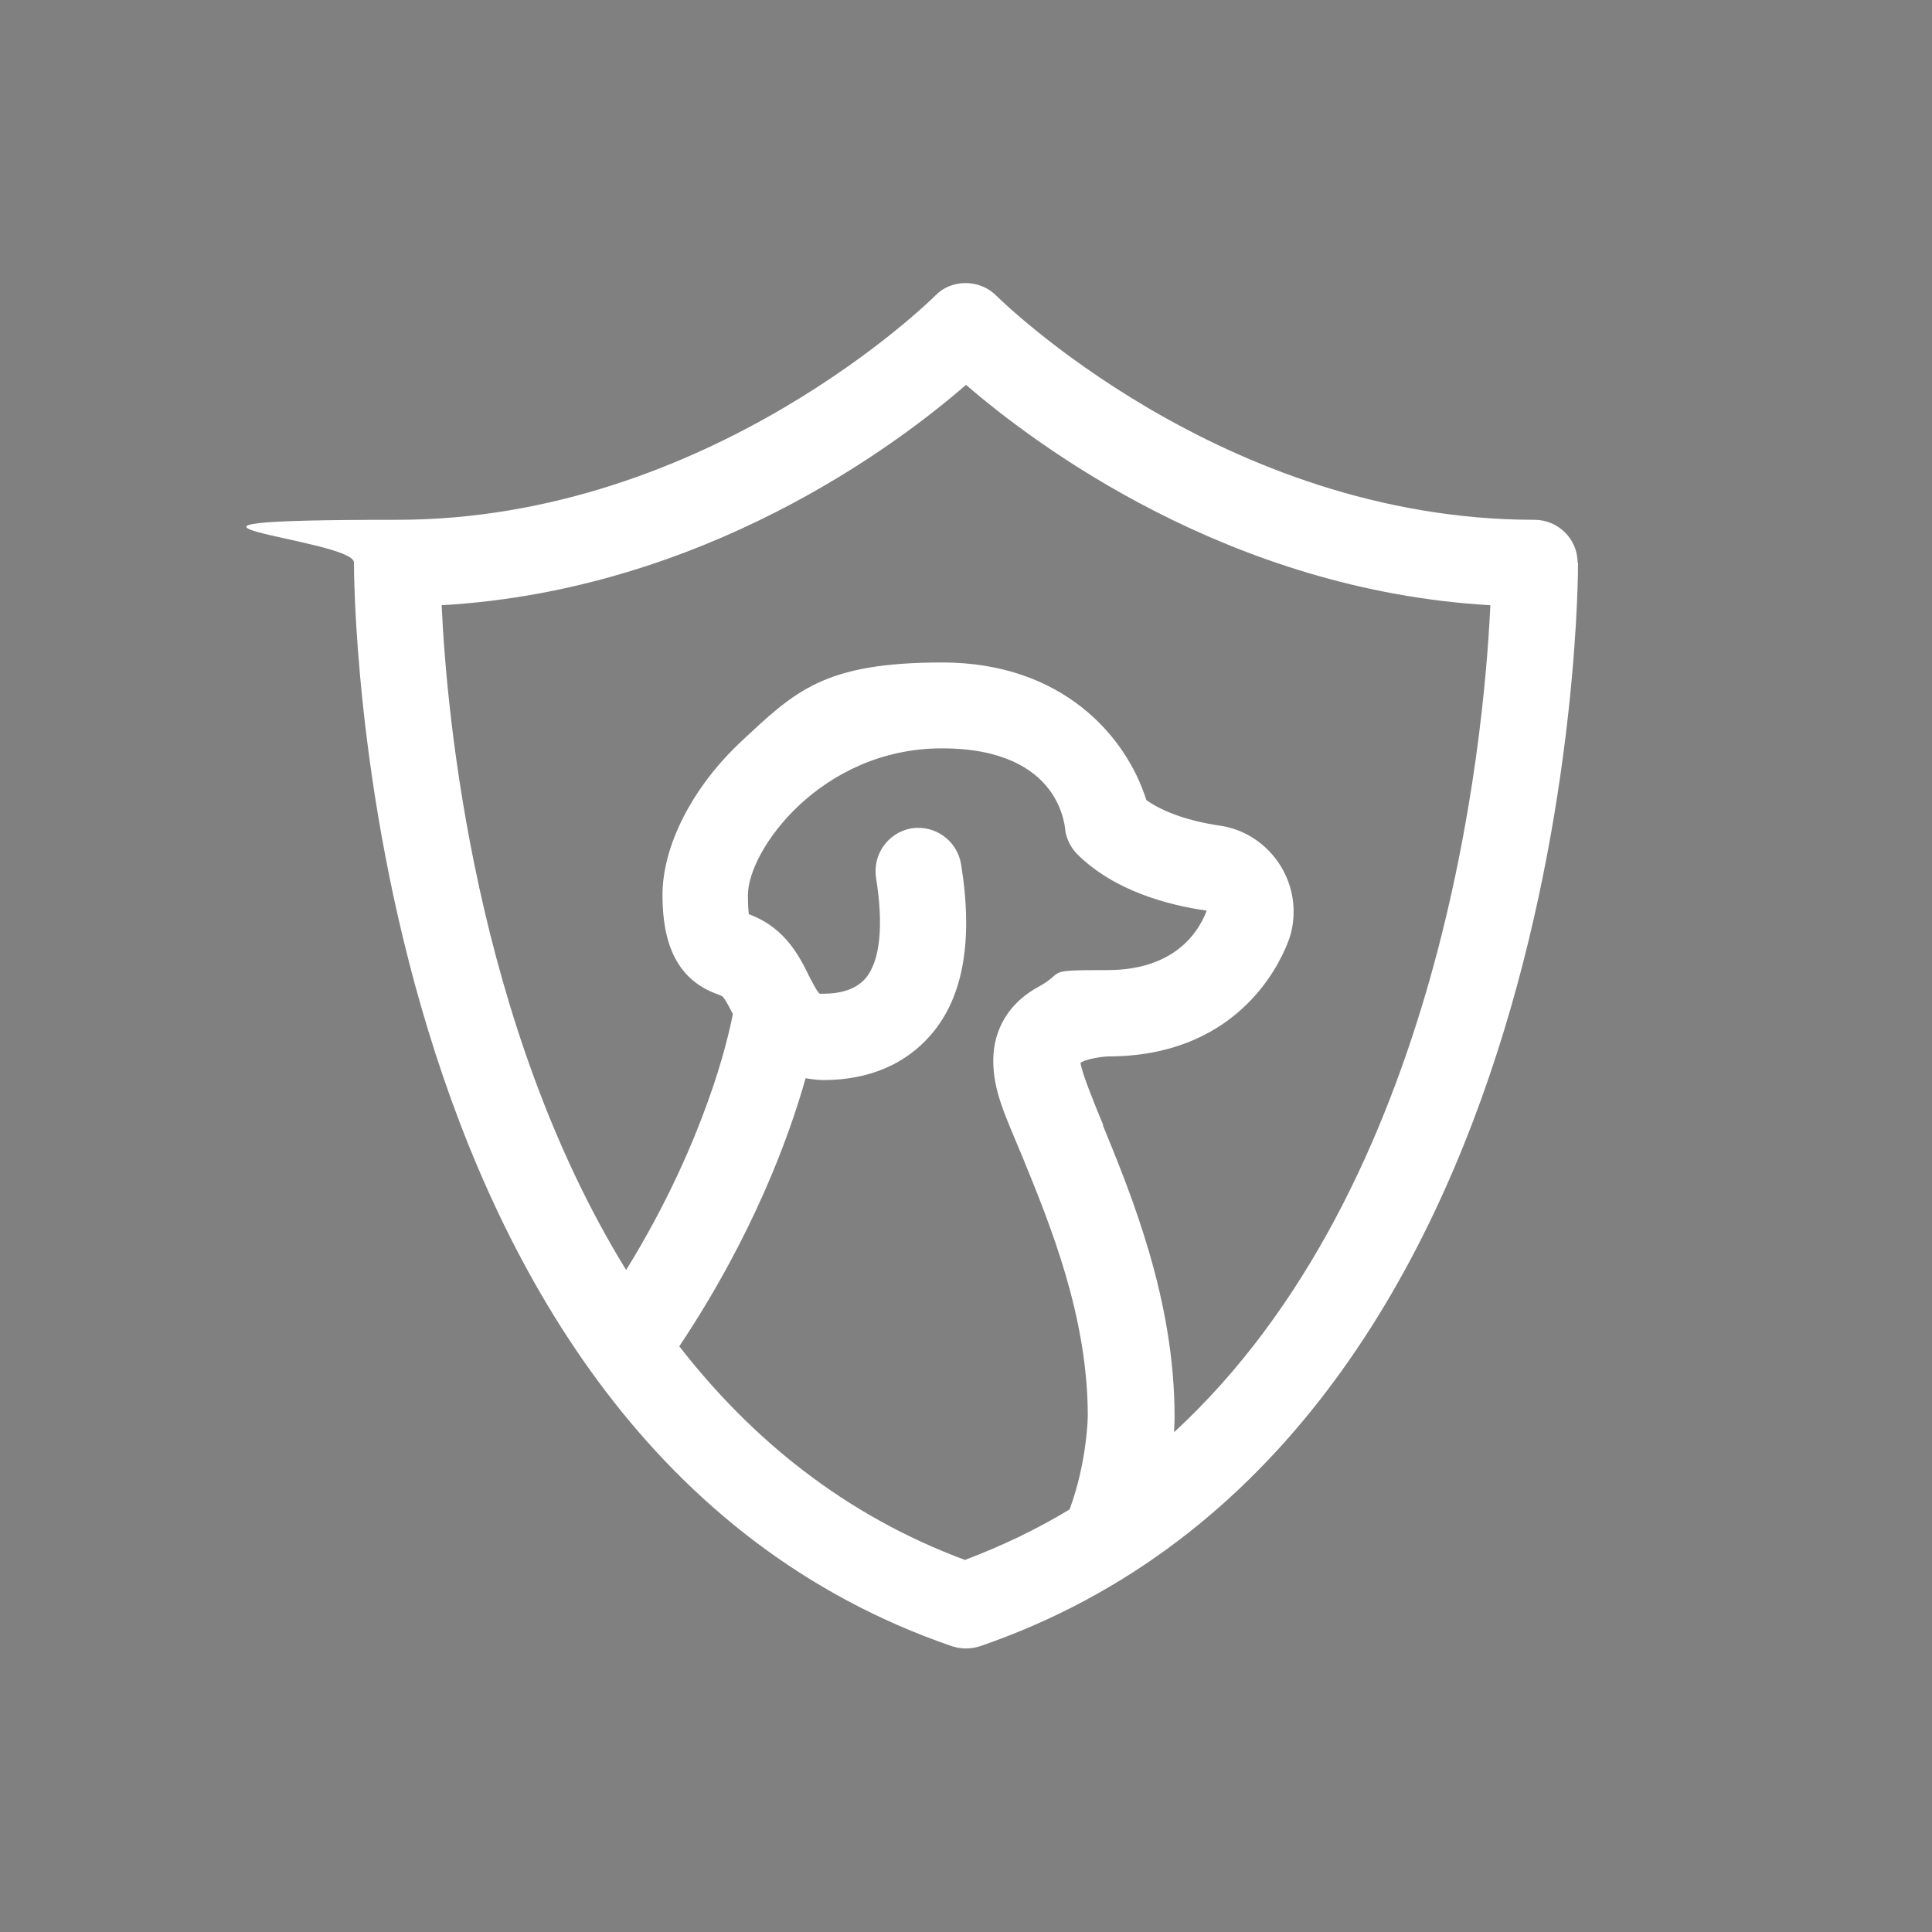 <?xml version="1.0" encoding="UTF-8"?>
<svg xmlns="http://www.w3.org/2000/svg" version="1.1" viewBox="0 0 425.2 425.2">
  <rect x="0" y="0" width="425.2" height="425.2" fill="#808080" stroke="none"/>
  <defs>
    <style>
      .cls-1 {
        fill: #fff;
      }

      .cls-2 {
        fill: #383938;
      }
    </style>
  </defs>
  <!-- Generator: Adobe Illustrator 28.6.0, SVG Export Plug-In . SVG Version: 1.2.0 Build 709)  -->
  <g>
    <g id="Calque_1">
      <path class="cls-2" d="M475.4,3034.5c42.5,3.8,85.5-11.9,117.3-39.9,35.7-31.8,58.2-75.7,72-120.8,14,49.1,40.4,96.3,80.9,128.3,33.6,26.3,78.6,39.7,120.9,30.2,27.9-5.4,54.5-21.5,69.1-46.2,11.7-19.5,16.1-42.8,13.9-65.4-4.8-55.8-32.9-111.3-80.9-141.8-38.3-25.8-87.1-33.7-132-23.3,23.2-25.4,37.1-58.4,41.6-92.3,5.9-45.1-7.5-91.8-34.2-128.4-15.3-20.9-37.3-37.8-62.9-43.5-29.9-6.8-62.4,4.4-83.4,26.3-37.4,37.6-55.4,93.1-48.6,145.6,3.7,34.1,18.8,66.6,41.9,91.9-42.9-9-89.8-4-127,20.5-46,28.3-74.5,79.2-82.6,131.9-4.3,26.3-2,55.1,12.5,78.1,17.2,28.1,48.9,45.8,81.4,49ZM783.4,2786.5c33.6-.8,66.1,14.6,90.1,37.4,28.4,29,44,69.6,44.4,110,.1,24.3-13.9,47.8-35.4,59.1-33.7,18.4-76.8,11.2-107.6-10-42.3-27.3-66.5-74.4-81.4-121,36.7,7.9,69.6,27,99.4,49.3,11.9,7.4,22.5,19.5,37.2,20.7,17.5,1.4,29.5-24.9,14.1-35.4-33.4-24.3-69.4-45.8-109-58.3-16.2-5.9-33.1-9.5-49.6-14.2,28.3-20.9,61.9-37.3,97.8-37.6ZM589.8,2695.6c-16-36.4-14.2-79.9,3.4-115.5,11.4-24.5,30-48,56.5-56.7,17.4-5.9,36.5.6,50,12.3,44.3,36.9,60.9,103,39.4,156.6-10.8,27.4-31.5,49.8-53.6,68.8-.7-58.8-1.5-117.9,6.6-176.2.9-14.2-14.8-20.4-26.7-19.9-7.4,8.6-11.3,19.4-11.6,30.7-4.8,57.2-2.9,114.6-4.7,171.9-22.6-21.3-46.9-42.8-59.4-71.9ZM416.5,2894.2c12.1-41.8,39.7-81.7,81.1-98.6,49.3-21.9,107.6-3.8,146.9,30-43.5,8.4-86,23.2-123.5,47.1-14.3,9-29.3,17.3-42.4,28.1-8.8,7.9-3,21.6,5.1,27.7,7.4,6.9,18.7,5.1,26.9.6,27.8-14.8,51.2-36.8,79.8-50.4,14.5-7.4,30.1-12.1,45.7-16.4-15.4,39.1-32.9,79.6-65.4,107.6-24.8,22.5-58.5,36.3-92.2,32.9-27.9-2.6-54.5-21.2-64.2-47.9-6.8-19.8-3-41.1,2.1-60.8Z"/>
      <path class="cls-2" d="M636.4,2571.1c-2.5.2-7.7.6-10.2.8-8.1,21.4-9,45.2-7,67.8-.8,7.2,7.6,5.9,12.2,7.7.2-25.5-.9-51.2,5-76.3Z"/>
      <path class="cls-2" d="M715.6,2583.4c-3.8-2.1-10.6-7.4-10.7.5-1.7,23.1-1.7,46.3-2.2,69.5,2.5-.3,7.4-1,9.9-1.3,2.3-22.8,5.4-45.8,3-68.7Z"/>
      <path class="cls-2" d="M639.6,2736.3c-.1-12.1-.5-24.4-3.8-36.1-.7-6.1-5.6-9.1-11.4-8.7,1.6,15.2-1.8,37.4,15.3,44.8Z"/>
      <path class="cls-2" d="M692.9,2717.9c6.7.1,11.7-5.4,12.4-11.7.3-5.1-1.5-15.4-7.9-8.5-6.6,4.4-4.2,13.6-4.5,20.2Z"/>
      <path class="cls-2" d="M443.9,2911.8c4.5-9.9,7.3-20.4,13.1-29.7,11.7-20.2,30.6-34.9,50-47.2,5.1-2.8,8.4-7.7,11.3-12.6-20.6,2-37.5,15.3-52.5,28.4-16.5,15.5-30.5,37.1-28.8,60.5,1.7.1,5.2.4,7,.5Z"/>
      <path class="cls-2" d="M861.6,2868.9c11.2,13.3,15.9,30.3,22.1,46.1,3.6-5.5,9.6-11,6.2-18.2-9.7-35-39.1-63-72.9-75.2-1,1.8-3,5.4-4,7.2,17.8,11.1,35.8,23,48.7,40Z"/>
      <path class="cls-2" d="M474.8,2897.4c26.4-14.5,50.8-32.3,76.3-48.3,6.4-3.1,8.4-9.8,8.9-16.4-15.8,2.3-28.6,12-41.8,20.3-17.6,11.2-32.7,26.4-43.4,44.4Z"/>
      <path class="cls-2" d="M850,2893.1c-3.7-8.7-8.3-17.3-16-23.2-15.7-12.8-32.9-23.8-51.1-32.8-4.8-2.3-12.8-4.8-14.8,2.3,10.1,10.1,22.6,17.4,34.3,25.5,15.4,10,30.7,20.5,47.6,28.2Z"/>
      <path class="cls-2" d="M455.8,2951c12,2.5,24.3,4.2,36.6,4.4,34.5,1.4,67.8-12.9,95.1-33.1,6.6-4.4,10.7-11.1,13.6-18.3-8.3,1-16.1,4.1-22.8,9.2-20.6,14.9-44.6,25-69.7,29.1-17.9,2.9-35.5-2.3-53-5.6,0,4.8,0,9.5.2,14.3Z"/>
      <path class="cls-2" d="M813.5,2941.1c-30.8-4.7-55.7-24.3-82.2-38.9,1.5,5.9,1.3,13.2,6.7,17.2,35.8,30.1,86.5,45.3,132.1,30.6,5.4-2,5.4-8.2,3.9-12.8-20.2,1.4-40.2,9.4-60.5,3.9Z"/>
      <path class="cls-1" d="M347.2,123.8c0-5.2-4.3-9.4-9.5-9.4-68.7,0-117.9-48.8-118.4-49.3-1.8-1.8-4.2-2.8-6.8-2.8s-5,1-6.7,2.8c-.5.5-49.7,49.3-118.4,49.3s-9.4,4.2-9.5,9.4c0,1.9-.3,193.2,131.6,238.5,1,.3,2,.5,3.1.5s2.1-.2,3.1-.5c132.1-45.4,131.6-236.6,131.6-238.5ZM212.6,343.4c-26.8-9.9-47.3-26.8-63.1-47.1,16.2-24.3,24.1-45.9,27.8-59,1.2.2,2.6.4,4,.4,9.9,0,18.1-3.5,23.7-10.1,7.1-8.3,9.2-20.9,6.5-37.5-.9-5.1-5.7-8.6-10.9-7.8-5.1.9-8.6,5.7-7.8,10.9,1.7,10.5.9,18.3-2.3,22.1-2.4,2.8-6.3,3.4-9.3,3.4s-.8,0-.8,0c-.6-.4-1.9-3.1-2.4-4-1.3-2.7-3-6-5.8-8.8-2.7-2.7-5.5-4-7.4-4.7-.1-.8-.2-2.2-.2-4.2,0-9.9,16.1-32.3,42.7-32.3s27.1,17.8,27.2,18.5c.4,1.8,1.3,3.5,2.6,4.8,8,8,19.9,11.2,28.4,12.4,0,0,0,0,0,.2-1.9,4.9-7.3,12.9-21.8,12.9s-8.9.3-15.2,3.7c-6.4,3.5-9.9,9.3-9.9,16.2s2.7,12.2,6.5,21.4c6,14.7,14.3,34.9,14.3,56.8,0,.1-.1,10-4,20.6-7.1,4.3-14.8,8-23,11.1ZM242.8,247.6c-1.9-4.6-4.7-11.4-5-13.7,1-.7,3.9-1.3,6.1-1.4,27.6,0,37.2-19.1,39.5-25,.9-2.2,1.3-4.5,1.3-6.9,0-9.4-7-17.6-16.3-18.9-6.8-1-12.4-3-16.1-5.6-4.5-14.3-18.7-30.3-44.9-30.3s-32.4,6.3-44.5,17.6c-10.5,9.9-17.1,22.7-17.1,33.6s3.3,18.5,11.8,21.7c1.1.4,1.2.5,1.4.6.6.6,1.5,2.3,2.3,3.9-.6,2.9-2.1,9.8-5.5,19.2-3.3,9.2-8.9,22.4-18,37.1-33.2-53.9-39.5-121.9-40.6-146.3,57.5-3.3,100-35.1,115.4-48.5,15.4,13.3,58,45.2,115.4,48.5-1.4,30.3-10.7,127.7-69.6,182,.1-2,.1-3.3.1-3.5,0-25.7-9.5-48.7-15.8-64.1Z"/>
    </g>
  </g>
</svg>